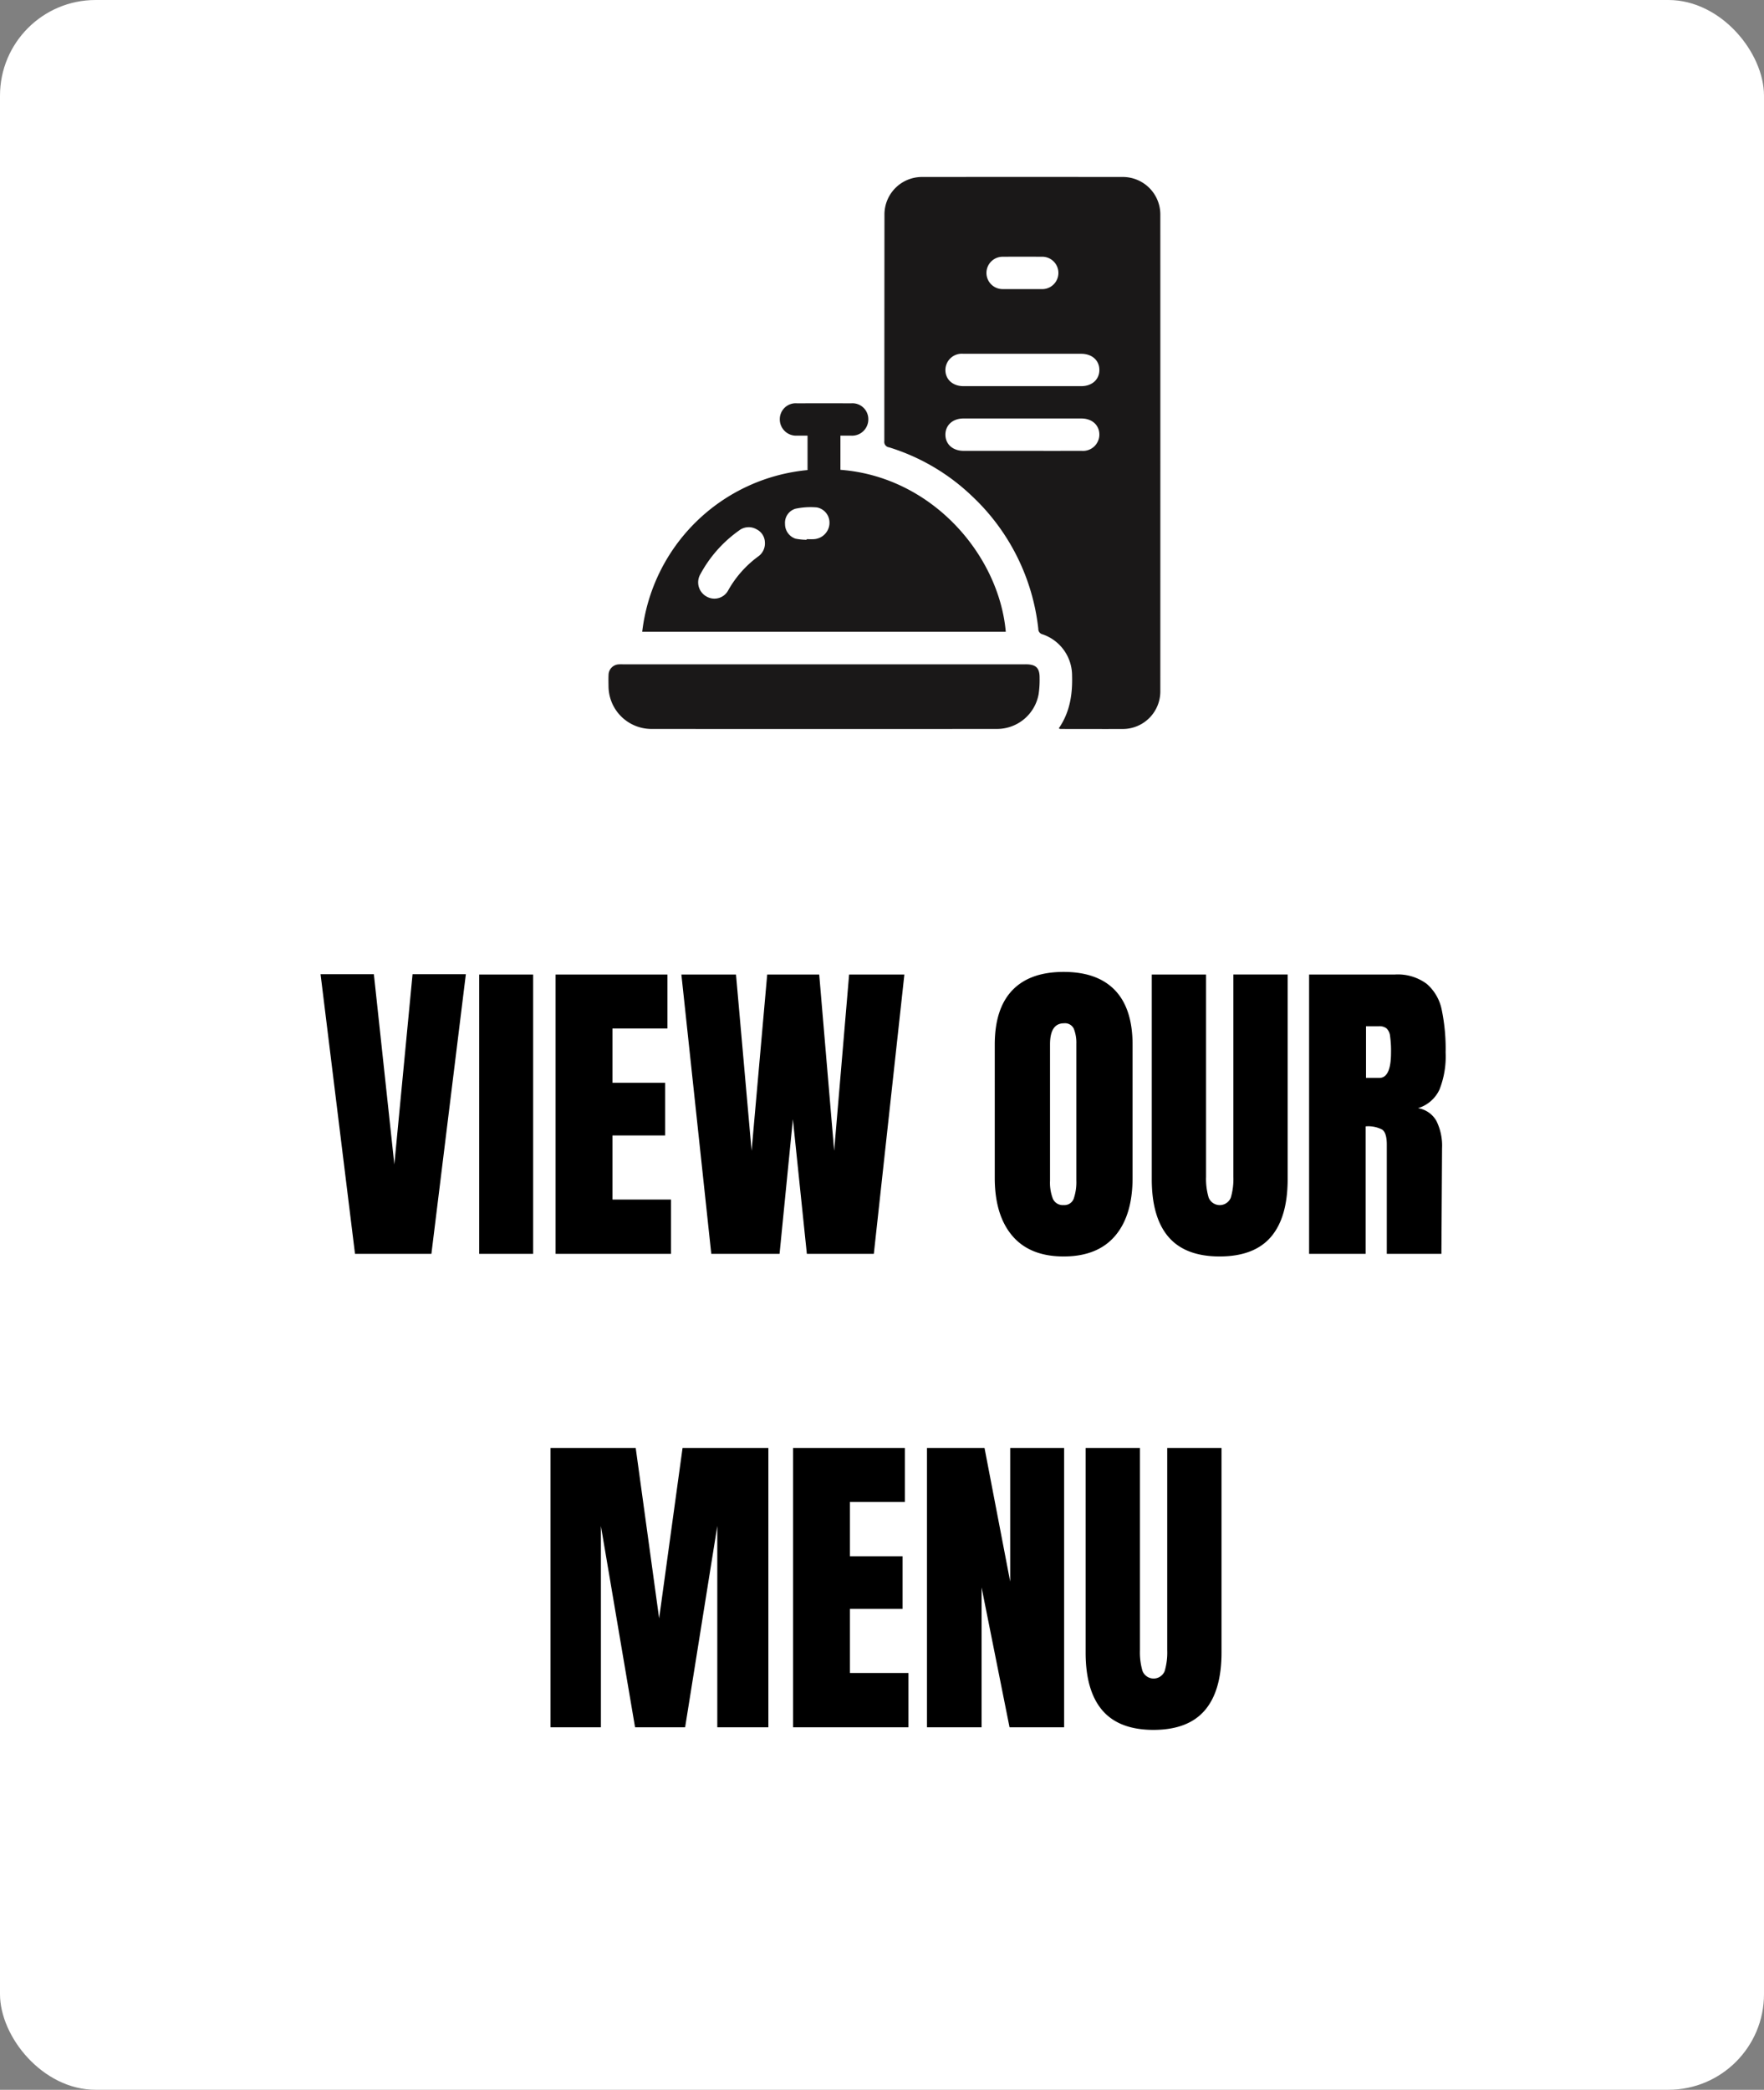 <?xml version="1.0" encoding="UTF-8"?> <svg xmlns="http://www.w3.org/2000/svg" xmlns:xlink="http://www.w3.org/1999/xlink" width="369" height="437" viewBox="0 0 369 437"><rect x="0" y="0" width="369" height="437" fill="#808080" stroke="none"/><defs><clipPath id="clip-path"><rect id="Rectangle_57" data-name="Rectangle 57" width="115.454" height="115.449" fill="none"></rect></clipPath></defs><g id="Group_192" data-name="Group 192" transform="translate(-1004 -292)"><rect id="Rectangle_50" data-name="Rectangle 50" width="369" height="437" rx="20" transform="translate(1004 292)" fill="#fff"></rect><g id="Group_158" data-name="Group 158" transform="translate(-32 -27.805)"><path id="Path_1385" data-name="Path 1385" d="M17.262,77,10.054,18.52H21.206L25.49,58.3,29.3,18.52H40.45L33.242,77Zm25.976,0V18.588H54.526V77Zm15.98,0V18.588H82.61V29.876H71.118V41.232H82.134V52.248H71.118v13.4h12.24V77ZM91.79,77,85.534,18.588H96.958l3.264,36.856,3.264-36.856h10.88l3.128,36.856,3.128-36.856h11.56L125.79,77H111.782l-2.924-28.152L106.07,77Zm73.712.544q-7.072,0-10.744-4.318t-3.672-12.138V33.276q0-7.548,3.672-11.39T165.5,18.044q7.072,0,10.744,3.842t3.672,11.39V61.088q0,7.888-3.672,12.172T165.5,77.544Zm0-10.744a2.067,2.067,0,0,0,2.108-1.36,10.594,10.594,0,0,0,.544-3.808V33.072a7.939,7.939,0,0,0-.51-3.094,2.024,2.024,0,0,0-2.074-1.19q-2.924,0-2.924,4.42V61.7a9.226,9.226,0,0,0,.612,3.808A2.258,2.258,0,0,0,165.5,66.8Zm32.64,10.744q-7.208,0-10.71-4.08t-3.5-12.1V18.588h11.356v42.3a13.758,13.758,0,0,0,.544,4.352,2.5,2.5,0,0,0,4.624.034A13.705,13.705,0,0,0,201,60.884v-42.3h11.356V61.36q0,8.024-3.5,12.1T198.142,77.544Zm18.7-58.956h17.952a10.14,10.14,0,0,1,6.63,1.938,9.632,9.632,0,0,1,3.162,5.44,40.463,40.463,0,0,1,.816,8.942,18.845,18.845,0,0,1-1.292,7.752,7.258,7.258,0,0,1-4.488,3.876,5.405,5.405,0,0,1,3.842,2.652,11.639,11.639,0,0,1,1.19,5.712L244.518,77H233.094V54.152q0-2.448-.952-3.128a6.326,6.326,0,0,0-3.468-.68V77H216.842ZM231.53,40.212q2.448,0,2.448-5.3a21.659,21.659,0,0,0-.2-3.468,2.577,2.577,0,0,0-.748-1.6,2.426,2.426,0,0,0-1.564-.442h-2.72V40.212ZM58.164,176V117.588H75.98l4.9,35.632,4.9-35.632h17.952V176H93.048V133.908L86.316,176H75.844L68.7,133.908V176Zm50.728,0V117.588h23.392v11.288H120.792v11.356h11.016v11.016H120.792v13.4h12.24V176Zm28.016,0V117.588h12.036l5.372,27.948V117.588H165.6V176H154.18l-5.848-29.24V176Zm47.4.544q-7.208,0-10.71-4.08t-3.5-12.1V117.588h11.356v42.3a13.758,13.758,0,0,0,.544,4.352,2.5,2.5,0,0,0,4.624.034,13.7,13.7,0,0,0,.544-4.386v-42.3h11.356V160.36q0,8.024-3.5,12.1T184.3,176.544Z" transform="translate(1093 505)"></path><g id="Group_191" data-name="Group 191" transform="translate(1163.273 356.805)"><g id="Group_190" data-name="Group 190" clip-path="url(#clip-path)"><path id="Path_1380" data-name="Path 1380" d="M177.8.01q-20.965-.018-41.93,0A7.839,7.839,0,0,0,128.006,7.9q-.018,23.67-.027,47.341a1.143,1.143,0,0,0,.988,1.3A43.713,43.713,0,0,1,146.2,66.629a44.726,44.726,0,0,1,13.988,27.857,1.143,1.143,0,0,0,.9,1.163,9.1,9.1,0,0,1,6.162,8.551c.118,3.948-.427,7.7-2.786,11.119a2,2,0,0,0,.368.116c4.321.005,8.641.022,12.962.006a7.857,7.857,0,0,0,7.919-7.951q.011-49.764,0-99.528A7.843,7.843,0,0,0,177.8.01M152.854,16.689q3.991-.028,7.982,0a3.387,3.387,0,1,1-.028,6.764c-1.311.014-2.623,0-3.935,0-1.349,0-2.7.016-4.047,0a3.383,3.383,0,1,1,.028-6.762m16.385,40.586q-6.192.012-12.383,0-6.135,0-12.271,0c-2.272,0-3.811-1.36-3.827-3.36s1.525-3.407,3.777-3.408q12.327-.007,24.654,0c2.251,0,3.789,1.4,3.769,3.414a3.419,3.419,0,0,1-3.72,3.353m-.066-13.529q-12.327.006-24.654,0c-2.241,0-3.785-1.419-3.761-3.426a3.423,3.423,0,0,1,3.73-3.341q6.248-.011,12.5,0,6.079,0,12.158,0c2.27,0,3.806,1.364,3.816,3.368s-1.527,3.4-3.785,3.4" transform="translate(-70.265 0)" fill="#1a1818"></path><path id="Path_1381" data-name="Path 1381" d="M57.136,118.861v-7.143c.781,0,1.487.009,2.192,0a3.4,3.4,0,0,0,3.641-3.445,3.319,3.319,0,0,0-3.611-3.314q-5.635-.019-11.271,0a3.329,3.329,0,0,0-3.633,3.293,3.412,3.412,0,0,0,3.62,3.466c.734.013,1.468,0,2.184,0v7.2a38.444,38.444,0,0,0-34.583,33.8h76.05c-1.424-15.975-15.364-32.4-34.589-33.854M39.973,136.956a22.308,22.308,0,0,0-6.3,7.091,3.275,3.275,0,0,1-4.558,1.305,3.38,3.38,0,0,1-1.271-4.668,26.718,26.718,0,0,1,8.057-9.105,3.282,3.282,0,0,1,3.7-.27,3.114,3.114,0,0,1,1.736,2.734,3.334,3.334,0,0,1-1.358,2.913m14.865-6.819a3.462,3.462,0,0,1-3.19,3.223c-.521.046-1.05.007-1.576.007,0,.043-.006.087-.009.13a12.641,12.641,0,0,1-2.327-.233,3.212,3.212,0,0,1-2.193-3.088A3.06,3.06,0,0,1,47.733,127a15.1,15.1,0,0,1,4.452-.275,3.225,3.225,0,0,1,2.653,3.415" transform="translate(-8.606 -57.62)" fill="#1a1818"></path><path id="Path_1382" data-name="Path 1382" d="M87.267,226H3.2c-.338,0-.677-.017-1.014.007a2.239,2.239,0,0,0-2.158,2.176c-.041.824-.018,1.653-.008,2.479a8.982,8.982,0,0,0,8.844,8.849q36.232.031,72.464,0a8.843,8.843,0,0,0,8.661-7.27,20.416,20.416,0,0,0,.206-3.359c.027-2.137-.753-2.885-2.924-2.885" transform="translate(0 -124.081)" fill="#1a1818"></path></g></g></g></g></svg> 